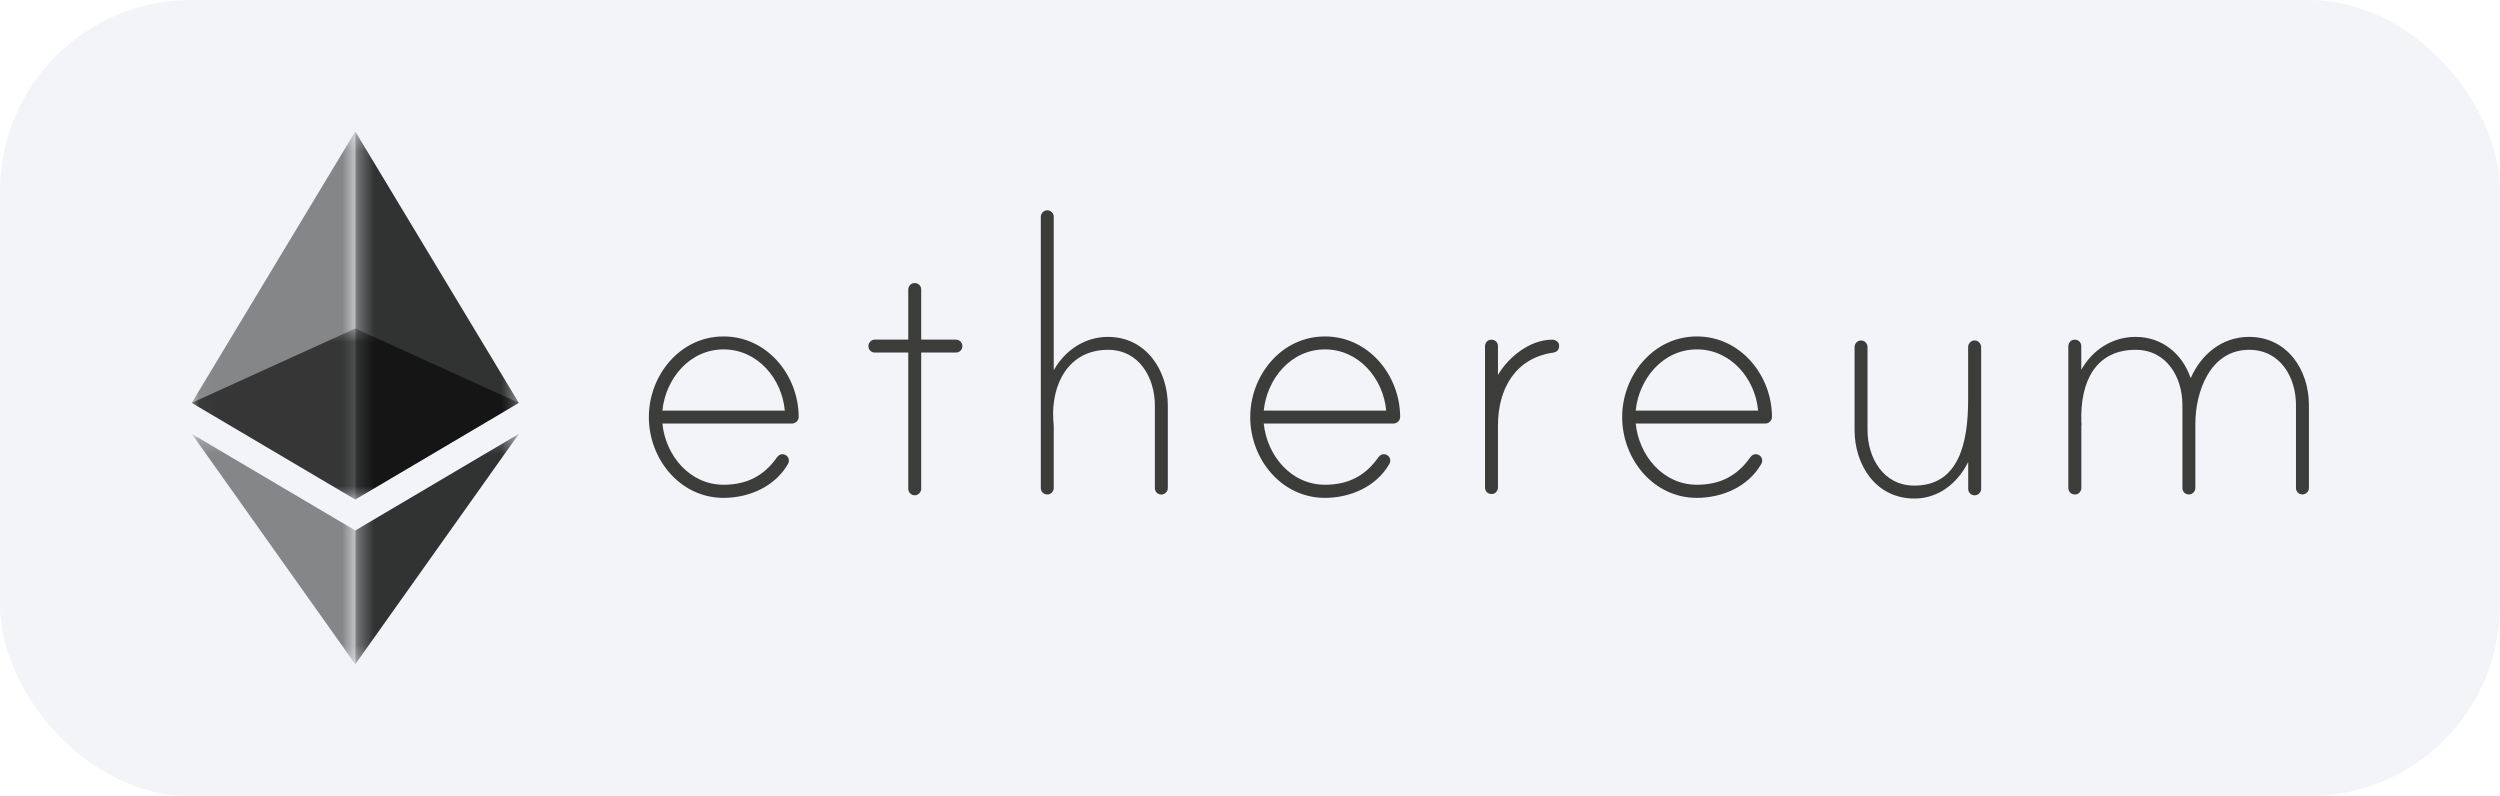 <svg width="157" height="50" viewBox="0 0 157 50" fill="none" xmlns="http://www.w3.org/2000/svg">
<g filter="url(#filter0_b_7130_99527)">
<rect width="157" height="50" rx="12" fill="#F2F4F7"/>
<g clip-path="url(#clip0_7130_99527)">
<path d="M50.157 26.181C50.157 26.411 49.965 26.598 49.735 26.598H41.598C41.801 28.609 43.314 30.442 45.442 30.442C46.896 30.442 47.976 29.886 48.789 28.726C48.906 28.566 49.083 28.464 49.307 28.561C49.43 28.614 49.516 28.726 49.537 28.855C49.559 28.988 49.521 29.063 49.484 29.138C48.666 30.565 47.035 31.266 45.437 31.266C42.699 31.266 40.748 28.817 40.748 26.197C40.748 23.578 42.699 21.129 45.437 21.129C48.174 21.124 50.152 23.567 50.157 26.181ZM49.286 25.786C49.11 23.776 47.57 21.942 45.442 21.942C43.314 21.942 41.801 23.776 41.598 25.786H49.286ZM60.032 21.327C60.267 21.327 60.438 21.53 60.438 21.733C60.438 21.968 60.262 22.14 60.032 22.14H57.851V30.699C57.851 30.902 57.674 31.105 57.444 31.105C57.209 31.105 57.038 30.902 57.038 30.699V22.14H54.942C54.707 22.14 54.536 21.963 54.536 21.733C54.536 21.53 54.712 21.327 54.942 21.327H57.038V18.194C57.038 17.996 57.172 17.814 57.364 17.782C57.637 17.74 57.851 17.927 57.851 18.183V21.327H60.032ZM73.339 25.465V30.651C73.339 30.886 73.136 31.057 72.932 31.057C72.697 31.057 72.526 30.881 72.526 30.651V25.465C72.526 23.717 71.537 21.968 69.586 21.968C67.084 21.968 66.004 24.155 66.148 26.395C66.148 26.454 66.175 26.716 66.175 26.743V30.635C66.175 30.833 66.041 31.014 65.849 31.047C65.576 31.089 65.362 30.902 65.362 30.645V13.612C65.362 13.409 65.539 13.206 65.769 13.206C66.004 13.206 66.175 13.409 66.175 13.612V23.252C66.875 22.001 68.126 21.156 69.58 21.156C71.97 21.156 73.339 23.252 73.339 25.465ZM87.929 26.181C87.929 26.411 87.736 26.598 87.506 26.598H79.364C79.567 28.609 81.08 30.442 83.208 30.442C84.662 30.442 85.742 29.886 86.555 28.726C86.672 28.566 86.849 28.464 87.073 28.561C87.196 28.614 87.282 28.726 87.303 28.855C87.325 28.988 87.287 29.063 87.25 29.138C86.432 30.565 84.801 31.266 83.203 31.266C80.465 31.266 78.514 28.817 78.514 26.197C78.514 23.578 80.465 21.129 83.203 21.129C85.945 21.124 87.923 23.567 87.929 26.181ZM87.052 25.786C86.876 23.776 85.336 21.942 83.208 21.942C81.08 21.942 79.567 23.776 79.364 25.786H87.052ZM97.915 21.707C97.915 21.968 97.771 22.113 97.536 22.145C95.146 22.492 94.072 24.444 94.072 26.716V30.608C94.072 30.806 93.938 30.988 93.745 31.02C93.473 31.062 93.259 30.875 93.259 30.619V21.749C93.259 21.552 93.392 21.37 93.585 21.338C93.858 21.295 94.072 21.482 94.072 21.739V23.546C94.74 22.412 96.082 21.332 97.477 21.332C97.68 21.327 97.915 21.477 97.915 21.707ZM111.281 26.181C111.281 26.411 111.089 26.598 110.859 26.598H102.722C102.925 28.609 104.438 30.442 106.566 30.442C108.02 30.442 109.1 29.886 109.912 28.726C110.03 28.566 110.206 28.464 110.431 28.561C110.554 28.614 110.64 28.726 110.661 28.855C110.682 28.988 110.645 29.063 110.607 29.138C109.789 30.565 108.159 31.266 106.56 31.266C103.823 31.266 101.872 28.817 101.872 26.197C101.872 23.578 103.823 21.129 106.56 21.129C109.298 21.124 111.276 23.567 111.281 26.181ZM110.41 25.786C110.233 23.776 108.693 21.942 106.566 21.942C104.438 21.942 102.925 23.776 102.722 25.786H110.41ZM124.417 21.808V30.699C124.417 30.934 124.214 31.105 124.01 31.105C123.775 31.105 123.604 30.929 123.604 30.699V29.01C122.936 30.352 121.738 31.308 120.225 31.308C117.809 31.308 116.467 29.213 116.467 26.999V21.787C116.467 21.584 116.643 21.381 116.873 21.381C117.108 21.381 117.28 21.584 117.28 21.787V26.999C117.28 28.748 118.269 30.496 120.22 30.496C122.957 30.496 123.599 27.935 123.599 25.107V21.787C123.599 21.552 123.834 21.311 124.123 21.396C124.299 21.455 124.417 21.626 124.417 21.808ZM145 25.433V30.645C145 30.881 144.797 31.052 144.594 31.052C144.358 31.052 144.187 30.875 144.187 30.645V25.433C144.187 23.685 143.198 21.968 141.247 21.968C138.798 21.968 137.868 24.588 137.868 26.625V30.645C137.868 30.881 137.665 31.052 137.462 31.052C137.226 31.052 137.055 30.875 137.055 30.645V25.433C137.055 23.685 136.066 21.968 134.115 21.968C131.64 21.968 130.618 23.92 130.709 26.513C130.709 26.572 130.736 26.689 130.709 26.716V30.635C130.709 30.833 130.576 31.014 130.378 31.047C130.105 31.089 129.891 30.902 129.891 30.645V21.749C129.891 21.552 130.025 21.37 130.217 21.338C130.49 21.295 130.704 21.482 130.704 21.739V23.225C131.404 21.974 132.655 21.156 134.11 21.156C135.767 21.156 137.05 22.204 137.574 23.749C138.242 22.236 139.552 21.156 141.241 21.156C143.631 21.156 145 23.22 145 25.433Z" fill="#3C3C3B"/>
<g opacity="0.6">
<mask id="mask0_7130_99527" style="mask-type:luminance" maskUnits="userSpaceOnUse" x="12" y="20" width="21" height="12">
<path d="M12.041 20.627H32.58V31.367H12.041V20.627Z" fill="white"/>
</mask>
<g mask="url(#mask0_7130_99527)">
<path d="M22.312 20.627L12.041 25.299L22.312 31.367L32.58 25.299L22.312 20.627Z" fill="#010101"/>
</g>
</g>
<g opacity="0.45">
<mask id="mask1_7130_99527" style="mask-type:luminance" maskUnits="userSpaceOnUse" x="12" y="8" width="11" height="24">
<path d="M12.041 8.257H22.312V31.367H12.041V8.257Z" fill="white"/>
</mask>
<g mask="url(#mask1_7130_99527)">
<path d="M12.041 25.299L22.312 31.367V8.257L12.041 25.299Z" fill="#010101"/>
</g>
</g>
<g opacity="0.8">
<mask id="mask2_7130_99527" style="mask-type:luminance" maskUnits="userSpaceOnUse" x="22" y="8" width="11" height="24">
<path d="M22.312 8.257H32.584V31.367H22.312V8.257Z" fill="white"/>
</mask>
<g mask="url(#mask2_7130_99527)">
<path d="M22.312 8.257V31.367L32.58 25.299L22.312 8.257Z" fill="#010101"/>
</g>
</g>
<g opacity="0.45">
<mask id="mask3_7130_99527" style="mask-type:luminance" maskUnits="userSpaceOnUse" x="12" y="27" width="11" height="15">
<path d="M12.041 27.245H22.312V41.715H12.041V27.245Z" fill="white"/>
</mask>
<g mask="url(#mask3_7130_99527)">
<path d="M12.041 27.245L22.312 41.715V33.313L12.041 27.245Z" fill="#010101"/>
</g>
</g>
<g opacity="0.8">
<mask id="mask4_7130_99527" style="mask-type:luminance" maskUnits="userSpaceOnUse" x="22" y="27" width="11" height="15">
<path d="M22.312 27.245H32.588V41.715H22.312V27.245Z" fill="white"/>
</mask>
<g mask="url(#mask4_7130_99527)">
<path d="M22.312 33.313V41.715L32.588 27.245L22.312 33.313Z" fill="#010101"/>
</g>
</g>
</g>
</g>
<defs>
<filter id="filter0_b_7130_99527" x="-8" y="-8" width="173" height="66" filterUnits="userSpaceOnUse" color-interpolation-filters="sRGB">
<feFlood flood-opacity="0" result="BackgroundImageFix"/>
<feGaussianBlur in="BackgroundImageFix" stdDeviation="4"/>
<feComposite in2="SourceAlpha" operator="in" result="effect1_backgroundBlur_7130_99527"/>
<feBlend mode="normal" in="SourceGraphic" in2="effect1_backgroundBlur_7130_99527" result="shape"/>
</filter>
<clipPath id="clip0_7130_99527">
<rect width="133" height="33.487" fill="white" transform="translate(12 8.257)"/>
</clipPath>
</defs>
</svg>
